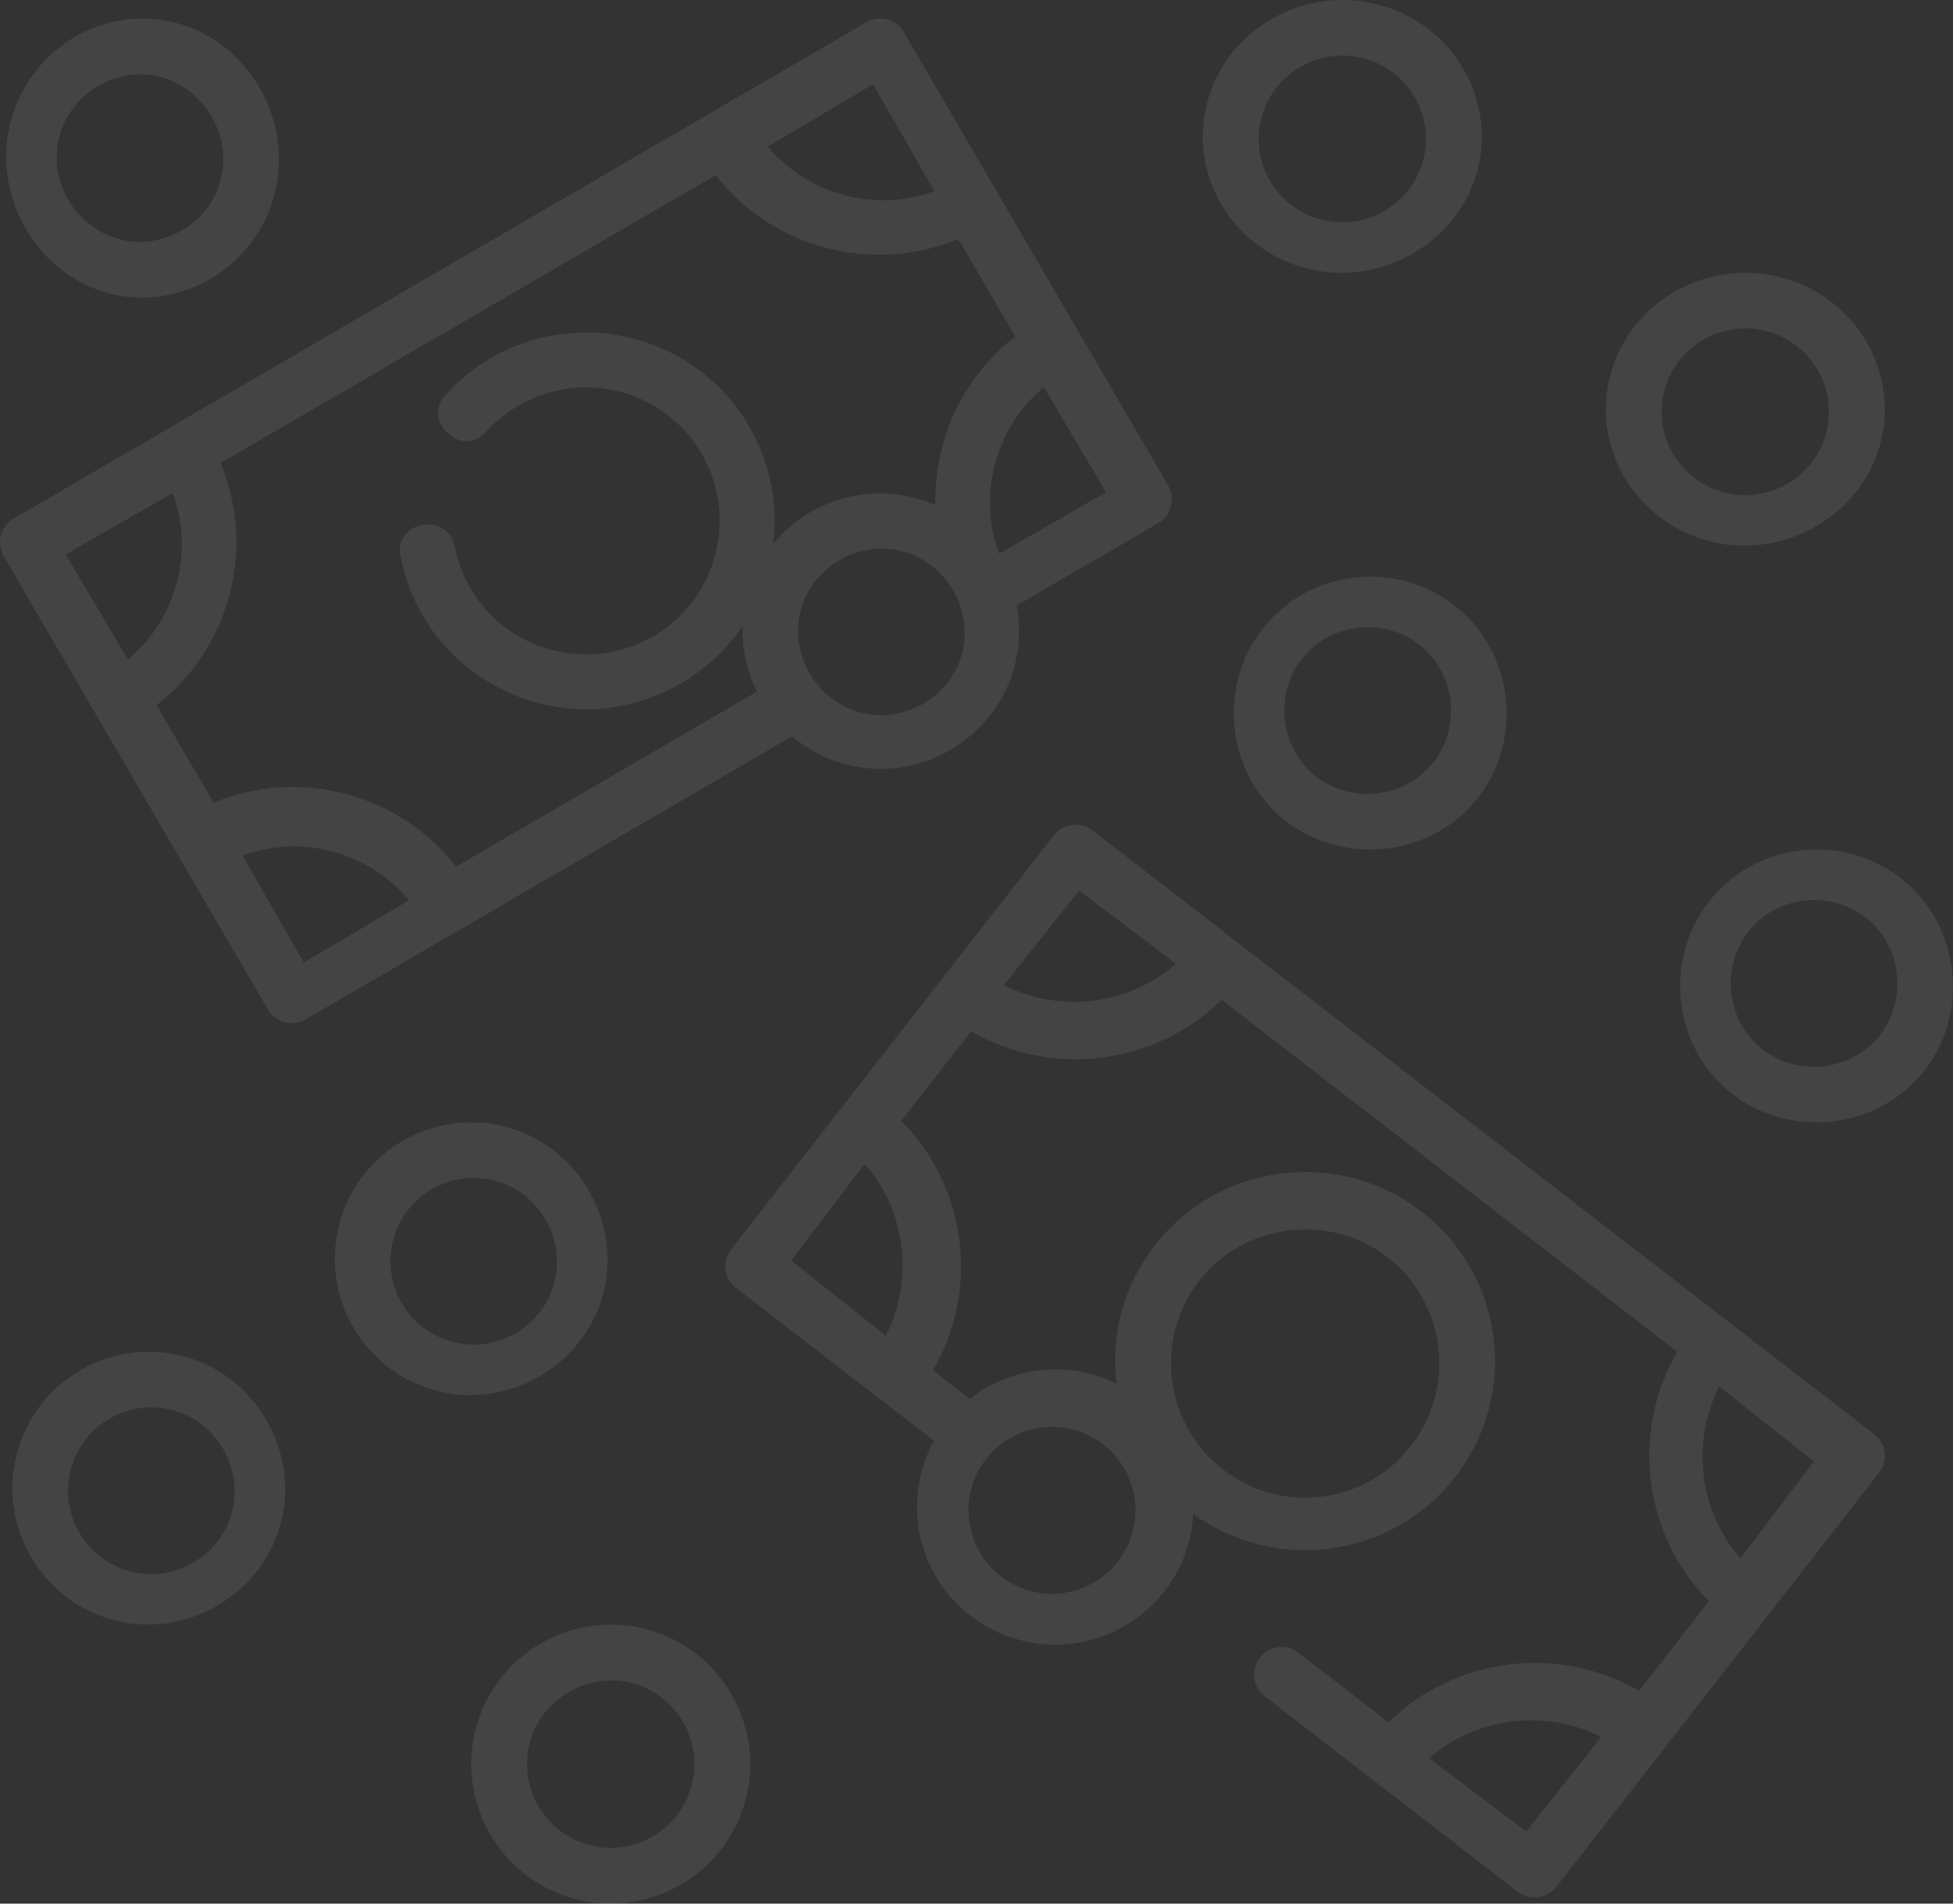 <?xml version="1.0" encoding="UTF-8"?>
<svg width="315px" height="307px" viewBox="0 0 315 307" version="1.1" xmlns="http://www.w3.org/2000/svg" xmlns:xlink="http://www.w3.org/1999/xlink">
    <rect x="0" y="0" width="315" height="307" fill="#333333" stroke="none"/>
    <title>decoration--money</title>
    <g id="Page-1" stroke="none" stroke-width="1" fill="none" fill-rule="evenodd" opacity="0.092">
        <g id="Desktop" transform="translate(0, -1675)" fill="#F3F3F3">
            <g id="decoration--money" transform="translate(0, 1675)">
                <path d="M303.998,234.679 C303.957,233.379 303.356,232.135 302.275,231.3 L176.225,133.932 C176.196,133.909 176.166,133.887 176.137,133.865 C174.196,132.441 171.458,132.81 169.971,134.718 L117.936,201.479 C116.427,203.415 116.78,206.203 118.725,207.706 L141.706,225.458 C141.711,225.461 141.716,225.466 141.721,225.469 L150.643,232.361 C149.843,233.813 149.196,235.376 148.727,237.038 C145.403,248.82 152.328,261.097 164.163,264.406 C166.171,264.967 168.192,265.235 170.183,265.235 C179.923,265.235 188.894,258.821 191.654,249.038 C192.104,247.441 192.372,245.814 192.458,244.158 C198.734,248.717 206.627,250.734 214.335,249.767 C222.455,248.747 229.69,244.64 234.708,238.202 C245.065,224.914 242.632,205.715 229.283,195.403 C215.935,185.092 196.649,187.514 186.291,200.804 C181.31,207.194 179.108,215.121 180.078,223.145 C178.861,222.546 177.571,222.05 176.218,221.671 C169.114,219.684 161.83,221.375 156.423,225.593 L150.463,220.989 C154.162,214.685 155.673,207.385 154.739,200.02 C153.806,192.655 150.521,185.958 145.365,180.766 L156.631,166.312 C161.861,169.344 167.674,170.821 173.456,170.821 C182.068,170.821 190.608,167.541 197.03,161.238 L270.539,218.02 C262.955,230.985 265.055,247.554 275.637,258.238 L264.369,272.694 C251.347,265.145 234.702,267.235 223.97,277.769 L209.449,266.552 C207.506,265.052 204.705,265.401 203.195,267.338 C201.686,269.274 202.04,272.061 203.984,273.564 L221.791,287.32 C221.792,287.32 221.793,287.32 221.793,287.321 L244.775,305.073 C246.743,306.593 249.549,306.183 251.029,304.287 L303.065,237.526 C303.681,236.733 304.03,235.68 303.998,234.679 L303.998,234.679 Z M193.397,206.568 C200.595,197.28 214.483,195.515 223.771,202.731 C233.202,210.057 234.921,223.7 227.604,233.142 C224.059,237.716 218.947,240.635 213.21,241.359 C207.472,242.084 201.797,240.529 197.229,236.978 C187.798,229.652 186.079,216.01 193.397,206.568 L193.397,206.568 Z M156.7,239.933 C158.708,232.786 166.159,228.605 173.313,230.611 C180.465,232.618 184.649,240.066 182.641,247.214 C180.633,254.36 173.182,258.542 166.027,256.535 C158.876,254.528 154.692,247.081 156.7,239.933 L156.7,239.933 Z M145.388,201.004 C146.008,206.032 145.125,211.018 142.885,215.42 L127.616,203.297 L139.463,187.675 C142.703,191.37 144.768,195.976 145.388,201.004 L145.388,201.004 Z M161.913,158.876 L174.043,143.608 L189.677,155.455 C182.077,162.087 170.957,163.457 161.913,158.876 Z M246.14,295.392 L230.507,283.545 C238.105,276.913 249.225,275.543 258.271,280.124 L246.14,295.392 Z M280.713,251.325 C274.077,243.732 272.706,232.621 277.29,223.58 L292.568,235.702 L280.713,251.325 Z" id="Shape" fill-rule="nonzero"></path>
                <path d="M220.363,93.01 C214.458,93.18 208.977,95.629 204.93,99.906 C196.682,108.626 197.09,122.844 205.831,131.077 C214.586,139.323 228.819,138.9 237.069,130.178 C245.319,121.459 244.909,107.241 236.169,99.008 C231.883,94.971 226.267,92.835 220.363,93.01 Z M229.86,104.783 C235.204,109.825 235.456,118.52 230.41,123.861 C225.366,129.204 216.669,129.455 211.325,124.412 C205.981,119.369 205.73,110.674 210.775,105.333 C215.819,99.99 224.491,99.716 229.86,104.783 L229.86,104.783 Z" id="Shape" fill-rule="nonzero"></path>
                <path d="M292.363,137.01 C286.458,137.18 280.977,139.629 276.93,143.906 C268.682,152.626 269.09,166.844 277.831,175.077 C286.586,183.323 300.819,182.9 309.069,174.178 C317.319,165.459 316.909,151.241 308.169,143.008 C303.883,138.971 298.267,136.835 292.363,137.01 Z M301.86,148.783 C307.204,153.825 307.456,162.52 302.41,167.861 C297.366,173.204 288.669,173.455 283.325,168.412 C277.981,163.369 277.73,154.674 282.775,149.333 C287.819,143.99 296.491,143.716 301.86,148.783 L301.86,148.783 Z" id="Shape-Copy-3" fill-rule="nonzero"></path>
                <path d="M104.582,262.84 C92.638,259.486 80.194,266.475 76.84,278.418 C73.486,290.361 80.474,302.806 92.418,306.16 C94.444,306.729 96.484,307 98.492,307 C108.321,306.999 117.375,300.499 120.16,290.582 C123.514,278.64 116.526,266.194 104.582,262.84 L104.582,262.84 Z M111.496,288.144 C109.484,295.314 102.016,299.51 94.85,297.495 C87.684,295.482 83.492,288.01 85.504,280.84 C87.487,273.773 95.074,269.5 102.15,271.488 C109.316,273.501 113.508,280.973 111.496,288.144 Z" id="Shape" fill-rule="nonzero"></path>
                <path d="M138.452,123.702 C148.786,125.453 159.28,119.395 162.942,109.588 C164.385,105.721 164.716,101.607 163.968,97.667 L186.808,84.374 C188.898,83.157 189.625,80.376 188.412,78.299 L145.797,5.204 C144.557,3.076 141.821,2.377 139.717,3.602 L2.209,83.631 C0.087,84.866 -0.631,87.586 0.605,89.706 L43.22,162.801 C44.438,164.892 47.185,165.635 49.3,164.403 L127.756,118.742 C130.767,121.292 134.442,123.021 138.452,123.702 L138.452,123.702 Z M154.765,106.641 C152.553,112.553 146.179,116.217 139.957,115.161 C131.757,113.773 126.615,105.01 129.547,97.178 C131.758,91.267 138.126,87.602 144.354,88.658 C152.603,90.054 157.693,98.821 154.765,106.641 Z M168.354,62.427 L178.409,79.403 L161.147,89.291 C159.439,84.657 159.2,79.627 160.507,74.758 C161.812,69.889 164.543,65.63 168.354,62.427 Z M140.816,13.583 L150.711,30.832 C146.073,32.539 141.039,32.779 136.167,31.473 C131.295,30.167 127.033,27.438 123.828,23.631 L140.816,13.583 Z M20.646,106.387 L10.591,89.411 L27.853,79.523 C29.561,84.158 29.8,89.187 28.493,94.056 C27.187,98.924 24.457,103.183 20.646,106.387 L20.646,106.387 Z M48.999,155.231 L39.103,137.97 C48.629,134.483 59.395,137.368 65.987,145.177 L48.999,155.231 Z M124.711,87.762 C125.548,81.178 124.206,74.538 120.803,68.707 C112.356,54.232 93.684,49.315 79.18,57.745 C76.402,59.36 73.908,61.395 71.768,63.793 C68.083,67.924 74.529,73.993 78.382,69.673 C83.736,63.673 92.226,61.121 100.006,63.17 C105.581,64.638 110.249,68.185 113.151,73.157 C119.141,83.421 115.648,96.636 105.364,102.615 C95.081,108.594 81.841,105.108 75.851,94.844 C74.611,92.718 73.75,90.418 73.293,88.008 C72.262,82.573 63.513,83.97 64.591,89.653 C65.236,93.053 66.45,96.296 68.198,99.293 C73.604,108.556 83.8,114.396 94.552,114.396 C104.523,114.396 114.237,109.21 119.787,100.942 C119.663,104.582 120.443,108.22 122.101,111.54 L73.559,139.764 C64.379,127.958 48.264,123.714 34.445,129.464 L25.254,113.715 C37.082,104.552 41.333,88.468 35.573,74.673 L115.44,28.236 C119.899,33.987 126.093,38.097 133.255,39.983 C140.283,41.834 147.847,41.341 154.558,38.538 L163.746,54.282 C157.984,58.733 153.866,64.915 151.977,72.064 C151.153,75.179 150.789,78.342 150.872,81.475 C149.198,80.737 147.421,80.2 145.572,79.887 C137.547,78.53 129.624,81.711 124.711,87.762 L124.711,87.762 Z" id="Shape" fill-rule="nonzero"></path>
                <path d="M29.965,218.823 C18.282,215.54 6.104,222.378 2.822,234.063 C-0.459,245.748 6.378,257.924 18.063,261.205 C29.58,264.441 41.971,257.485 45.205,245.965 C48.444,234.432 41.47,222.052 29.965,218.823 Z M37.365,244.043 C35.36,251.178 27.921,255.353 20.778,253.35 C13.638,251.346 9.46,243.909 11.465,236.773 C13.471,229.637 20.909,225.461 28.052,227.465 C35.072,229.435 39.35,236.977 37.365,244.043 L37.365,244.043 Z" id="Shape" fill-rule="nonzero"></path>
                <path d="M81.965,181.823 C70.282,178.54 58.104,185.378 54.822,197.063 C51.541,208.748 58.378,220.924 70.063,224.205 C81.58,227.441 93.971,220.485 97.205,208.965 C100.444,197.432 93.47,185.052 81.965,181.823 Z M89.365,207.043 C87.36,214.178 79.921,218.353 72.778,216.35 C65.638,214.346 61.46,206.909 63.465,199.773 C65.471,192.637 72.909,188.461 80.052,190.465 C87.072,192.435 91.35,199.977 89.365,207.043 L89.365,207.043 Z" id="Shape-Copy-4" fill-rule="nonzero"></path>
                <path d="M19.365,47.696 C29.609,49.469 40.012,43.335 43.642,33.406 C48.422,20.33 40.072,5.645 26.635,3.316 C16.249,1.519 6.043,7.527 2.358,17.605 C-2.422,30.681 5.929,45.366 19.365,47.696 Z M9.983,20.744 C11.942,15.487 17.154,12 22.647,12 C31.846,12 38.414,21.679 35.218,30.256 C33.005,36.196 26.634,39.88 20.4,38.818 C12.145,37.415 7.054,28.605 9.983,20.744 L9.983,20.744 Z" id="Shape" fill-rule="nonzero"></path>
                <path d="M275.418,87.205 C287.19,90.441 299.854,83.485 303.16,71.965 C306.514,60.28 299.525,48.104 287.582,44.823 C275.641,41.54 263.195,48.378 259.84,60.063 C256.486,71.748 263.474,83.924 275.418,87.205 Z M268.504,62.773 C270.517,55.637 277.981,51.46 285.15,53.465 C292.316,55.469 296.508,62.906 294.496,70.043 C292.484,77.177 285.019,81.354 277.85,79.35 C270.684,77.346 266.492,69.91 268.504,62.773 L268.504,62.773 Z" id="Shape" fill-rule="nonzero"></path>
                <path d="M210.418,43.205 C222.19,46.441 234.854,39.485 238.16,27.965 C241.514,16.28 234.525,4.104 222.582,0.823 C210.641,-2.46 198.195,4.378 194.84,16.063 C191.486,27.748 198.474,39.924 210.418,43.205 Z M203.504,18.773 C205.517,11.637 212.981,7.46 220.15,9.465 C227.316,11.469 231.508,18.906 229.496,26.043 C227.484,33.177 220.019,37.354 212.85,35.35 C205.684,33.346 201.492,25.91 203.504,18.773 L203.504,18.773 Z" id="Shape-Copy-2" fill-rule="nonzero"></path>
            </g>
        </g>
    </g>
</svg>